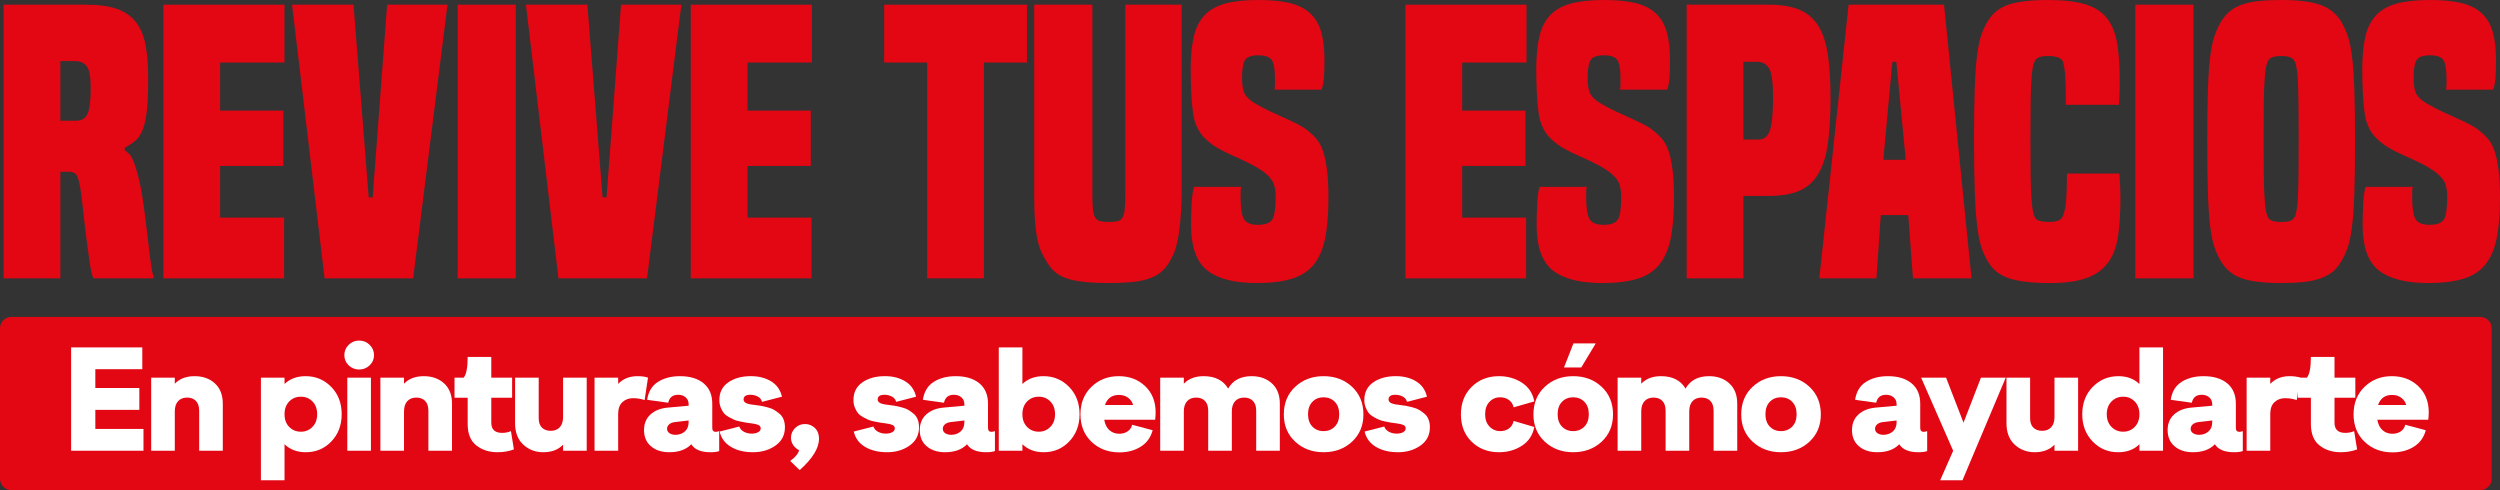 <?xml version="1.0" encoding="utf-8"?>
<!-- Generator: Adobe Illustrator 24.0.3, SVG Export Plug-In . SVG Version: 6.00 Build 0)  -->
<svg version="1.1" id="Capa_1" xmlns="http://www.w3.org/2000/svg" xmlns:xlink="http://www.w3.org/1999/xlink" x="0px" y="0px"
	 width="833.554px" height="163.421px" viewBox="0 0 833.554 163.421" style="enable-background:new 0 0 833.554 163.421;"
	 xml:space="preserve">
<rect x="0" y="0" width="833.554" height="163.421" fill="#333333" stroke="none"/>
<style type="text/css">
	.st0{fill:#E30613;}
	.st1{fill:#FFFFFF;}
</style>
<g>
	<g>
		<g>
			<path class="st0" d="M31.09,92.806c-0.241-0.723-0.463-1.507-0.663-2.35c-0.202-0.843-0.422-2.128-0.663-3.857
				c-0.241-1.727-0.563-4.117-0.964-7.172c-0.403-3.053-0.885-7.232-1.446-12.535c-0.241-2.089-0.482-3.776-0.723-5.062
				c-0.241-1.284-0.524-2.269-0.844-2.953c-0.322-0.681-0.723-1.124-1.205-1.326c-0.482-0.2-1.006-0.301-1.567-0.301h-2.893v35.556
				H1.199V1.567H28.8c4.098,0,7.473,0.463,10.124,1.386c2.652,0.925,4.761,2.371,6.328,4.34c1.567,1.969,2.651,4.501,3.254,7.593
				c0.603,3.094,0.904,6.851,0.904,11.269c0,4.742-0.162,8.458-0.482,11.149c-0.322,2.693-0.825,4.803-1.507,6.328
				c-0.684,1.527-1.507,2.672-2.471,3.435c-0.964,0.764-2.09,1.507-3.375,2.23v0.723c0.482,0.403,0.983,0.843,1.507,1.326
				c0.521,0.482,0.983,1.286,1.386,2.41c0.642,1.446,1.305,3.637,1.989,6.569c0.682,2.934,1.345,7.051,1.989,12.354
				c0.482,3.697,0.844,6.671,1.085,8.919c0.241,2.251,0.462,4.059,0.663,5.424c0.2,1.367,0.361,2.41,0.482,3.134
				c0.121,0.723,0.301,1.407,0.542,2.049v0.603H31.09z M25.425,40.256c1.767,0,3.014-0.742,3.737-2.23
				c0.723-1.486,1.085-4.358,1.085-8.618c0-3.616-0.422-6.026-1.265-7.231c-0.844-1.206-2.19-1.808-4.038-1.808h-4.821v19.887
				H25.425z"/>
			<path class="st0" d="M54.471,92.806V1.567h40.377v19.284H73.394v16.03h21.092v18.441H73.394v17.236h21.334v20.249H54.471z"/>
			<path class="st0" d="M108.226,92.806L97.378,1.567h20.49l5.062,64.241h1.326l4.821-64.241h20.128l-11.45,91.24H108.226z"/>
			<path class="st0" d="M152.58,92.806V1.567h19.405v91.24H152.58z"/>
			<path class="st0" d="M186.205,92.806l-10.848-91.24h20.49l5.062,64.241h1.326l4.821-64.241h20.128l-11.45,91.24H186.205z"/>
			<path class="st0" d="M230.318,92.806V1.567h40.377v19.284h-21.454v16.03h21.092v18.441h-21.092v17.236h21.334v20.249H230.318z"/>
			<path class="st0" d="M309.142,92.806V20.851H294.8V1.567h47.609v19.284h-14.343v71.955H309.142z"/>
			<path class="st0" d="M375.191,1.567h18.802v63.156c-0.081,3.778-0.241,6.911-0.482,9.401c-0.241,2.491-0.542,4.58-0.904,6.267
				c-0.361,1.687-0.783,3.074-1.265,4.158c-0.482,1.085-1.045,2.151-1.687,3.194c-0.804,1.286-1.748,2.35-2.832,3.194
				c-1.085,0.843-2.431,1.527-4.038,2.049c-1.608,0.522-3.495,0.884-5.665,1.085c-2.169,0.2-4.701,0.301-7.593,0.301
				c-5.866,0-10.326-0.463-13.379-1.386c-3.055-0.922-5.345-2.67-6.87-5.243c-0.644-1.043-1.247-2.109-1.808-3.194
				c-0.563-1.085-1.045-2.471-1.446-4.158c-0.403-1.687-0.704-3.776-0.904-6.267c-0.201-2.49-0.301-5.623-0.301-9.401V1.567h19.405
				v63.156c0,2.17,0.06,3.857,0.181,5.062c0.12,1.205,0.38,2.13,0.783,2.772c0.401,0.644,0.964,1.045,1.687,1.205
				c0.723,0.162,1.687,0.241,2.893,0.241c1.205,0,2.149-0.079,2.832-0.241c0.682-0.16,1.224-0.561,1.627-1.205
				c0.401-0.642,0.663-1.567,0.783-2.772c0.121-1.205,0.181-2.893,0.181-5.062V1.567z"/>
			<path class="st0" d="M424.968,29.891c0.079-0.642,0.12-1.185,0.12-1.628c0-0.441,0-1.224,0-2.35c0-2.812-0.343-4.761-1.024-5.846
				c-0.684-1.085-2.19-1.627-4.52-1.627c-2.331,0-3.817,0.542-4.459,1.627c-0.644,1.085-0.964,3.034-0.964,5.846
				c0,2.651,0.341,4.52,1.025,5.605c0.682,1.085,1.787,2.07,3.314,2.953c1.766,1.045,3.435,1.928,5.002,2.651
				c1.567,0.723,3.013,1.386,4.339,1.989c1.326,0.603,2.591,1.187,3.797,1.747c1.206,0.563,2.411,1.247,3.616,2.049
				c1.284,0.965,2.429,1.989,3.435,3.074c1.004,1.085,1.808,2.491,2.411,4.218c0.602,1.729,1.064,3.857,1.386,6.388
				c0.32,2.531,0.482,5.686,0.482,9.461c0,5.466-0.382,10.004-1.145,13.62c-0.764,3.616-2.048,6.509-3.857,8.678
				c-1.808,2.169-4.26,3.718-7.353,4.64c-3.094,0.923-6.93,1.386-11.51,1.386c-7.553,0-13.097-1.427-16.632-4.279
				c-3.537-2.851-5.303-7.853-5.303-15.006c0-2.329,0.06-4.679,0.181-7.051c0.121-2.369,0.38-4.278,0.783-5.725h15.789
				c-0.162,0.482-0.241,1.006-0.241,1.567c0,0.563,0,1.166,0,1.807c0,3.537,0.361,5.966,1.085,7.292
				c0.723,1.326,2.29,1.989,4.7,1.989c2.411,0,3.996-0.582,4.761-1.748c0.762-1.164,1.145-3.676,1.145-7.533
				c0-2.329-0.361-4.098-1.085-5.303c-0.723-1.205-1.889-2.369-3.495-3.495c-1.446-0.964-2.994-1.848-4.64-2.651
				c-1.648-0.803-3.296-1.567-4.941-2.29c-1.648-0.723-3.236-1.506-4.761-2.35c-1.527-0.843-2.893-1.826-4.098-2.953
				c-2.491-2.17-3.998-5.141-4.52-8.919c-0.524-3.776-0.783-8.678-0.783-14.705c0-4.258,0.341-7.853,1.025-10.788
				c0.682-2.932,1.868-5.303,3.555-7.111c1.687-1.808,3.977-3.113,6.87-3.917C411.348,0.403,415.043,0,419.543,0
				c4.098,0,7.533,0.322,10.305,0.964c2.772,0.644,5.041,1.748,6.81,3.315c1.766,1.567,3.032,3.637,3.797,6.207
				c0.763,2.572,1.145,5.785,1.145,9.642c0,2.491-0.061,4.459-0.181,5.906c-0.12,1.446-0.382,2.732-0.783,3.857H424.968z"/>
			<path class="st0" d="M468.597,92.806V1.567h40.377v19.284H487.52v16.03h21.093v18.441H487.52v17.236h21.333v20.249H468.597z"/>
			<path class="st0" d="M540.191,29.891c0.079-0.642,0.12-1.185,0.12-1.628c0-0.441,0-1.224,0-2.35c0-2.812-0.343-4.761-1.024-5.846
				c-0.684-1.085-2.19-1.627-4.52-1.627c-2.331,0-3.817,0.542-4.459,1.627c-0.644,1.085-0.964,3.034-0.964,5.846
				c0,2.651,0.341,4.52,1.024,5.605c0.682,1.085,1.788,2.07,3.315,2.953c1.766,1.045,3.435,1.928,5.002,2.651
				c1.567,0.723,3.013,1.386,4.339,1.989c1.326,0.603,2.591,1.187,3.797,1.747c1.206,0.563,2.411,1.247,3.616,2.049
				c1.284,0.965,2.429,1.989,3.435,3.074c1.004,1.085,1.808,2.491,2.411,4.218c0.602,1.729,1.064,3.857,1.386,6.388
				c0.32,2.531,0.482,5.686,0.482,9.461c0,5.466-0.382,10.004-1.145,13.62c-0.764,3.616-2.049,6.509-3.857,8.678
				c-1.808,2.169-4.26,3.718-7.353,4.64c-3.094,0.923-6.93,1.386-11.51,1.386c-7.554,0-13.098-1.427-16.633-4.279
				c-3.536-2.851-5.303-7.853-5.303-15.006c0-2.329,0.06-4.679,0.18-7.051c0.121-2.369,0.38-4.278,0.783-5.725h15.789
				c-0.162,0.482-0.241,1.006-0.241,1.567c0,0.563,0,1.166,0,1.807c0,3.537,0.362,5.966,1.085,7.292
				c0.724,1.326,2.29,1.989,4.701,1.989c2.411,0,3.996-0.582,4.761-1.748c0.762-1.164,1.145-3.676,1.145-7.533
				c0-2.329-0.361-4.098-1.085-5.303c-0.723-1.205-1.889-2.369-3.495-3.495c-1.446-0.964-2.994-1.848-4.64-2.651
				c-1.648-0.803-3.296-1.567-4.942-2.29c-1.648-0.723-3.235-1.506-4.761-2.35c-1.527-0.843-2.893-1.826-4.098-2.953
				c-2.491-2.17-3.998-5.141-4.519-8.919c-0.524-3.776-0.783-8.678-0.783-14.705c0-4.258,0.341-7.853,1.024-10.788
				c0.682-2.932,1.869-5.303,3.556-7.111s3.977-3.113,6.87-3.917C526.571,0.403,530.266,0,534.767,0
				c4.098,0,7.533,0.322,10.305,0.964c2.772,0.644,5.041,1.748,6.81,3.315c1.766,1.567,3.032,3.637,3.797,6.207
				c0.763,2.572,1.145,5.785,1.145,9.642c0,2.491-0.061,4.459-0.181,5.906c-0.12,1.446-0.382,2.732-0.783,3.857H540.191z"/>
			<path class="st0" d="M562.368,92.806V1.567h27.36c4.098,0,7.473,0.542,10.124,1.627c2.651,1.085,4.761,2.853,6.328,5.304
				c1.567,2.452,2.651,5.665,3.254,9.642c0.602,3.977,0.903,8.9,0.903,14.765c0,5.947-0.301,10.989-0.903,15.126
				c-0.603,4.14-1.688,7.494-3.254,10.064c-1.567,2.573-3.677,4.42-6.328,5.545c-2.651,1.126-6.026,1.687-10.124,1.687h-8.437v27.48
				H562.368z M586.353,46.524c1.766,0,3.013-0.983,3.736-2.953c0.724-1.968,1.085-5.684,1.085-11.149
				c0-4.821-0.422-7.994-1.266-9.522c-0.843-1.525-2.19-2.29-4.038-2.29h-4.58v25.913H586.353z"/>
			<path class="st0" d="M637.82,92.806l-1.567-21.092h-9.16l-1.446,21.092h-19.044l9.763-91.24h31.819l9.16,91.24H637.82z
				 M632.276,20.61h-1.326l-3.013,32.662h7.473L632.276,20.61z"/>
			<path class="st0" d="M706.642,57.854c0.241,2.893,0.362,5.625,0.362,8.195c0,4.821-0.262,9.021-0.783,12.596
				c-0.524,3.576-1.628,6.529-3.315,8.858c-1.687,2.332-4.079,4.059-7.171,5.183c-3.094,1.124-7.172,1.687-12.234,1.687
				c-6.026,0-10.628-0.542-13.801-1.627c-3.175-1.085-5.525-3.032-7.051-5.846c-0.804-1.285-1.487-2.812-2.049-4.58
				c-0.563-1.766-1.025-4.138-1.386-7.112c-0.362-2.972-0.623-6.749-0.783-11.329c-0.162-4.58-0.241-10.405-0.241-17.477
				c0-7.07,0.079-12.816,0.241-17.236c0.16-4.418,0.422-8.034,0.783-10.848c0.362-2.812,0.823-5.021,1.386-6.629
				c0.561-1.606,1.245-3.092,2.049-4.459c1.606-2.73,3.936-4.62,6.991-5.665C672.693,0.524,677.113,0,682.898,0
				c5.141,0,9.281,0.482,12.414,1.446c3.134,0.964,5.545,2.531,7.232,4.701c1.687,2.169,2.811,4.962,3.375,8.377
				c0.561,3.416,0.843,7.533,0.843,12.354c0,1.126-0.02,2.371-0.06,3.736c-0.042,1.367-0.102,2.814-0.181,4.339h-17.717
				c0-2.41-0.021-4.418-0.061-6.026c-0.042-1.606-0.102-2.932-0.18-3.977c-0.081-1.044-0.181-1.869-0.302-2.471
				c-0.121-0.603-0.222-1.104-0.301-1.507c-0.322-1.525-2.01-2.29-5.062-2.29c-1.527,0-2.632,0.181-3.314,0.542
				c-0.683,0.362-1.145,0.946-1.386,1.747c-0.24,0.644-0.422,1.386-0.542,2.23c-0.121,0.844-0.241,2.13-0.362,3.857
				c-0.12,1.729-0.201,4.119-0.24,7.172c-0.042,3.055-0.061,7.032-0.061,11.932c0,5.062,0.019,9.121,0.061,12.173
				c0.039,3.055,0.121,5.466,0.24,7.232c0.121,1.768,0.241,3.094,0.362,3.977c0.121,0.885,0.302,1.648,0.542,2.29
				c0.241,0.804,0.724,1.367,1.446,1.687c0.724,0.322,2.008,0.482,3.857,0.482c2.41,0,3.857-0.682,4.339-2.049
				c0.32-0.802,0.561-1.646,0.724-2.531c0.16-0.883,0.281-1.868,0.361-2.953c0.08-1.085,0.14-2.329,0.181-3.736
				c0.04-1.405,0.06-3.032,0.06-4.881H706.642z"/>
			<path class="st0" d="M711.944,92.806V1.567h19.405v91.24H711.944z"/>
			<path class="st0" d="M780.764,86.901c-0.804,1.446-1.747,2.632-2.832,3.555c-1.085,0.924-2.431,1.687-4.038,2.29
				c-1.608,0.602-3.495,1.024-5.665,1.265c-2.169,0.241-4.701,0.362-7.593,0.362c-5.866,0-10.305-0.542-13.318-1.627
				c-3.013-1.085-5.324-3.032-6.93-5.846c-0.804-1.365-1.487-2.872-2.049-4.52c-0.563-1.646-1.025-3.876-1.386-6.689
				c-0.362-2.812-0.623-6.488-0.783-11.028c-0.162-4.539-0.241-10.384-0.241-17.537c0-7.15,0.079-12.975,0.241-17.476
				c0.16-4.499,0.422-8.155,0.783-10.968c0.362-2.812,0.823-5.021,1.386-6.629c0.561-1.606,1.245-3.134,2.049-4.58
				c0.802-1.365,1.748-2.531,2.833-3.495c1.085-0.964,2.429-1.747,4.038-2.35c1.606-0.603,3.514-1.025,5.725-1.266
				C755.191,0.121,757.743,0,760.636,0c5.786,0,10.185,0.563,13.198,1.687c3.013,1.126,5.323,3.055,6.93,5.785
				c0.803,1.446,1.486,2.974,2.049,4.58c0.561,1.608,1.025,3.818,1.386,6.629c0.361,2.814,0.621,6.469,0.783,10.968
				c0.16,4.501,0.241,10.326,0.241,17.476c0,7.153-0.081,12.998-0.241,17.537c-0.162,4.541-0.422,8.217-0.783,11.028
				c-0.362,2.814-0.825,5.043-1.386,6.689C782.25,84.029,781.566,85.536,780.764,86.901z M765.336,71.835
				c0.16-0.561,0.32-1.285,0.482-2.17c0.16-0.884,0.281-2.209,0.362-3.978c0.079-1.766,0.139-4.158,0.181-7.171
				c0.04-3.013,0.061-6.97,0.061-11.872c0-5.062-0.021-9.119-0.061-12.173c-0.042-3.053-0.102-5.484-0.181-7.292
				c-0.081-1.808-0.202-3.153-0.362-4.038c-0.162-0.884-0.322-1.606-0.482-2.17c-0.322-0.802-0.804-1.386-1.446-1.747
				c-0.644-0.362-1.728-0.542-3.254-0.542c-1.527,0-2.632,0.181-3.314,0.542c-0.683,0.362-1.145,0.946-1.386,1.747
				c-0.24,0.563-0.422,1.286-0.542,2.17c-0.121,0.885-0.241,2.23-0.362,4.038c-0.12,1.808-0.201,4.239-0.24,7.292
				c-0.042,3.054-0.061,7.111-0.061,12.173c0,4.902,0.019,8.859,0.061,11.872c0.039,3.013,0.121,5.404,0.24,7.171
				c0.121,1.769,0.241,3.094,0.362,3.978c0.121,0.885,0.302,1.608,0.542,2.17c0.241,0.804,0.703,1.367,1.386,1.687
				c0.682,0.322,1.787,0.482,3.314,0.482c1.526,0,2.611-0.16,3.254-0.482C764.532,73.201,765.015,72.639,765.336,71.835z"/>
			<path class="st0" d="M815.595,29.891c0.079-0.642,0.12-1.185,0.12-1.628c0-0.441,0-1.224,0-2.35c0-2.812-0.343-4.761-1.024-5.846
				c-0.684-1.085-2.19-1.627-4.52-1.627c-2.331,0-3.817,0.542-4.459,1.627c-0.644,1.085-0.964,3.034-0.964,5.846
				c0,2.651,0.341,4.52,1.024,5.605c0.682,1.085,1.788,2.07,3.315,2.953c1.766,1.045,3.435,1.928,5.002,2.651
				c1.567,0.723,3.013,1.386,4.339,1.989c1.326,0.603,2.591,1.187,3.797,1.747c1.206,0.563,2.411,1.247,3.616,2.049
				c1.284,0.965,2.429,1.989,3.435,3.074c1.004,1.085,1.808,2.491,2.411,4.218c0.602,1.729,1.064,3.857,1.386,6.388
				c0.32,2.531,0.482,5.686,0.482,9.461c0,5.466-0.382,10.004-1.145,13.62c-0.764,3.616-2.049,6.509-3.857,8.678
				c-1.808,2.169-4.26,3.718-7.353,4.64c-3.094,0.923-6.93,1.386-11.51,1.386c-7.554,0-13.098-1.427-16.633-4.279
				c-3.536-2.851-5.303-7.853-5.303-15.006c0-2.329,0.06-4.679,0.181-7.051c0.121-2.369,0.38-4.278,0.783-5.725h15.789
				c-0.162,0.482-0.241,1.006-0.241,1.567c0,0.563,0,1.166,0,1.807c0,3.537,0.362,5.966,1.085,7.292
				c0.724,1.326,2.29,1.989,4.701,1.989c2.411,0,3.996-0.582,4.761-1.748c0.762-1.164,1.145-3.676,1.145-7.533
				c0-2.329-0.361-4.098-1.085-5.303c-0.723-1.205-1.889-2.369-3.495-3.495c-1.446-0.964-2.994-1.848-4.64-2.651
				c-1.648-0.803-3.296-1.567-4.942-2.29c-1.648-0.723-3.235-1.506-4.761-2.35c-1.527-0.843-2.893-1.826-4.098-2.953
				c-2.491-2.17-3.998-5.141-4.519-8.919c-0.524-3.776-0.783-8.678-0.783-14.705c0-4.258,0.341-7.853,1.024-10.788
				c0.682-2.932,1.869-5.303,3.556-7.111c1.687-1.808,3.977-3.113,6.87-3.917C801.975,0.403,805.67,0,810.171,0
				c4.098,0,7.533,0.322,10.305,0.964c2.772,0.644,5.041,1.748,6.81,3.315c1.766,1.567,3.032,3.637,3.797,6.207
				c0.763,2.572,1.145,5.785,1.145,9.642c0,2.491-0.061,4.459-0.181,5.906c-0.12,1.446-0.382,2.732-0.783,3.857H815.595z"/>
		</g>
		<g>
			<path class="st0" d="M826.99,105.669H642.19H537.439h-59.303H352.64h-59.303H188.586H3.786c-2.082,0-3.786,1.704-3.786,3.786
				v50.179c0,2.083,1.704,3.786,3.786,3.786h184.799h104.751h59.303h125.496h59.303H642.19H826.99c2.082,0,3.786-1.704,3.786-3.786
				v-50.179C830.776,107.373,829.072,105.669,826.99,105.669z"/>
			<g>
				<g>
					<path class="st1" d="M23.711,150.292V115.82h23.736v7.289h-15.66v6.254h14.675v7.289H31.787v6.353h16.054v7.288H23.711z"/>
					<path class="st1" d="M64.88,125.423c2.758,0,5.014,0.805,6.771,2.413c1.756,1.609,2.635,3.858,2.635,6.747v15.709h-7.879
						v-13.296c0-1.478-0.361-2.585-1.083-3.324c-0.722-0.738-1.708-1.108-2.955-1.108c-1.248,0-2.241,0.394-2.979,1.182
						c-0.739,0.788-1.108,1.937-1.108,3.447v13.099h-7.879v-24.376h7.879v2.019C59.889,126.26,62.089,125.423,64.88,125.423z"/>
					<path class="st1" d="M101.911,125.423c3.349,0,6.188,1.191,8.519,3.57c2.331,2.381,3.496,5.425,3.496,9.135
						c0,3.644-1.15,6.665-3.447,9.061c-2.298,2.397-5.138,3.595-8.519,3.595c-2.889,0-5.253-0.886-7.091-2.66v12.016h-7.879v-34.225
						h7.879v2.117C96.674,126.293,99.021,125.423,101.911,125.423z M100.335,143.939c1.51,0,2.79-0.533,3.841-1.6
						c1.05-1.067,1.576-2.47,1.576-4.211c0-1.773-0.517-3.192-1.551-4.26c-1.034-1.066-2.323-1.6-3.866-1.6
						c-1.576,0-2.881,0.534-3.915,1.6c-1.034,1.068-1.551,2.487-1.551,4.26c0,1.741,0.517,3.144,1.551,4.211
						C97.454,143.406,98.759,143.939,100.335,143.939z"/>
					<path class="st1" d="M123.258,121.803c-0.969,0.936-2.142,1.403-3.521,1.403c-1.379,0-2.544-0.467-3.496-1.403
						c-0.953-0.935-1.428-2.059-1.428-3.374c0-1.345,0.476-2.494,1.428-3.447c0.952-0.952,2.117-1.428,3.496-1.428
						c1.379,0,2.552,0.476,3.521,1.428c0.968,0.953,1.453,2.102,1.453,3.447C124.711,119.744,124.226,120.868,123.258,121.803z
						 M115.798,150.292v-24.376h7.879v24.376H115.798z"/>
					<path class="st1" d="M141.306,125.423c2.758,0,5.014,0.805,6.771,2.413c1.756,1.609,2.635,3.858,2.635,6.747v15.709h-7.879
						v-13.296c0-1.478-0.361-2.585-1.083-3.324c-0.722-0.738-1.708-1.108-2.955-1.108c-1.248,0-2.241,0.394-2.979,1.182
						c-0.739,0.788-1.108,1.937-1.108,3.447v13.099h-7.879v-24.376h7.879v2.019C136.315,126.26,138.515,125.423,141.306,125.423z"/>
					<path class="st1" d="M165.879,150.784c-2.791,0-5.146-0.755-7.067-2.265c-1.92-1.51-2.881-3.891-2.881-7.141v-8.766h-4.383
						v-6.697h3.053c0.887-1.05,1.33-3.348,1.33-6.894h7.879v6.894h6.944v6.697h-6.944v8.323c0,2.265,1.198,3.397,3.595,3.397
						c1.116,0,2.101-0.197,2.955-0.591l0.985,6.106C169.67,150.471,167.848,150.784,165.879,150.784z"/>
					<path class="st1" d="M187.743,125.915h7.879v24.376h-7.879v-2.019c-1.609,1.674-3.809,2.512-6.599,2.512
						c-2.627,0-4.85-0.845-6.673-2.536c-1.822-1.69-2.733-4.063-2.733-7.116v-15.217h7.879v13.493c0,1.412,0.361,2.47,1.084,3.176
						c0.722,0.706,1.707,1.059,2.955,1.059c1.247,0,2.241-0.394,2.979-1.182c0.738-0.788,1.108-1.936,1.108-3.447V125.915z"/>
					<path class="st1" d="M212.562,125.423c1.444,0,2.61,0.165,3.497,0.493l-1.133,7.486c-1.182-0.426-2.479-0.64-3.89-0.64
						c-1.379,0-2.544,0.435-3.496,1.305c-0.953,0.87-1.428,2.191-1.428,3.964v12.262h-7.879v-24.376h7.879v2.068
						C207.752,126.277,209.903,125.423,212.562,125.423z"/>
					<path class="st1" d="M238.662,143.988c0.262,0,0.64-0.081,1.133-0.246v6.648c-0.689,0.262-1.658,0.394-2.905,0.394
						c-3.152,0-5.286-0.886-6.402-2.66c-1.707,1.773-4.154,2.66-7.337,2.66c-2.495,0-4.523-0.657-6.082-1.97
						c-1.56-1.312-2.339-3.118-2.339-5.417c0-2.134,0.706-3.857,2.118-5.171c1.411-1.313,3.316-2.085,5.712-2.315l7.042-0.64v-0.493
						c0-0.952-0.329-1.715-0.985-2.29c-0.657-0.574-1.494-0.862-2.511-0.862c-1.839,0-2.939,0.886-3.299,2.66l-7.042-0.985
						c0.426-2.758,1.65-4.76,3.669-6.008c2.019-1.247,4.44-1.871,7.263-1.871c3.349,0,5.983,0.796,7.904,2.388
						c1.92,1.593,2.881,3.85,2.881,6.772v8.076C237.48,143.545,237.874,143.988,238.662,143.988z M229.601,140.738v-0.542
						l-4.629,0.542c-0.788,0.099-1.412,0.354-1.871,0.764c-0.46,0.411-0.689,0.894-0.689,1.452c0,0.657,0.287,1.166,0.862,1.527
						c0.574,0.362,1.305,0.526,2.192,0.493c1.182-0.065,2.167-0.459,2.955-1.182C229.207,143.07,229.601,142.051,229.601,140.738z"
						/>
					<path class="st1" d="M258.556,148.568c-2.101,1.478-4.596,2.216-7.485,2.216c-2.89,0-5.336-0.591-7.338-1.773
						c-2.003-1.182-3.267-2.889-3.792-5.122l6.55-1.675c0.263,0.756,0.78,1.338,1.551,1.748c0.771,0.411,1.633,0.616,2.585,0.616
						c0.854,0,1.568-0.155,2.142-0.468c0.574-0.311,0.862-0.747,0.862-1.305c0-0.492-0.238-0.853-0.714-1.083
						c-0.476-0.229-1.206-0.41-2.191-0.542c-0.854-0.099-1.47-0.18-1.847-0.246c-0.378-0.065-1.026-0.189-1.945-0.37
						c-0.92-0.18-1.625-0.377-2.118-0.591c-0.493-0.213-1.108-0.525-1.847-0.936c-0.738-0.41-1.297-0.862-1.674-1.354
						c-0.378-0.493-0.714-1.108-1.01-1.847c-0.295-0.738-0.443-1.551-0.443-2.438c0-2.561,0.993-4.531,2.979-5.91
						c1.986-1.379,4.489-2.068,7.51-2.068c2.626,0,4.883,0.575,6.771,1.724c1.887,1.15,3.094,2.856,3.619,5.122l-6.648,1.724
						c-0.197-0.788-0.673-1.379-1.428-1.773c-0.756-0.394-1.576-0.591-2.462-0.591c-1.51,0-2.265,0.526-2.265,1.576
						c0,0.821,0.755,1.363,2.265,1.625c0.131,0.033,0.632,0.099,1.502,0.197c0.869,0.099,1.559,0.197,2.068,0.296
						c0.509,0.098,1.223,0.263,2.142,0.493c0.919,0.23,1.666,0.517,2.241,0.862c0.574,0.345,1.165,0.772,1.773,1.28
						c0.607,0.51,1.059,1.15,1.354,1.92c0.295,0.772,0.443,1.634,0.443,2.585C261.708,145.055,260.657,147.09,258.556,148.568z"/>
					<path class="st1" d="M266.632,156.743l-3.151-3.053c1.707-1.248,2.692-2.446,2.955-3.595c-0.821-0.394-1.477-0.961-1.97-1.699
						c-0.492-0.738-0.738-1.551-0.738-2.438c0-1.247,0.451-2.322,1.354-3.226c0.903-0.903,2.011-1.354,3.324-1.354
						c1.28,0,2.38,0.443,3.299,1.33c0.919,0.886,1.379,2.068,1.379,3.545C273.084,149.405,270.933,152.901,266.632,156.743z"/>
					<path class="st1" d="M303.27,148.568c-2.101,1.478-4.596,2.216-7.485,2.216c-2.89,0-5.336-0.591-7.338-1.773
						c-2.003-1.182-3.267-2.889-3.792-5.122l6.55-1.675c0.263,0.756,0.78,1.338,1.551,1.748c0.771,0.411,1.633,0.616,2.585,0.616
						c0.854,0,1.568-0.155,2.142-0.468c0.574-0.311,0.862-0.747,0.862-1.305c0-0.492-0.238-0.853-0.714-1.083
						c-0.476-0.229-1.207-0.41-2.191-0.542c-0.854-0.099-1.47-0.18-1.847-0.246c-0.378-0.065-1.026-0.189-1.945-0.37
						c-0.92-0.18-1.625-0.377-2.118-0.591c-0.493-0.213-1.108-0.525-1.847-0.936c-0.738-0.41-1.297-0.862-1.674-1.354
						c-0.378-0.493-0.714-1.108-1.01-1.847c-0.295-0.738-0.443-1.551-0.443-2.438c0-2.561,0.993-4.531,2.979-5.91
						c1.986-1.379,4.489-2.068,7.51-2.068c2.626,0,4.883,0.575,6.771,1.724c1.887,1.15,3.094,2.856,3.619,5.122l-6.648,1.724
						c-0.197-0.788-0.673-1.379-1.428-1.773c-0.755-0.394-1.576-0.591-2.462-0.591c-1.51,0-2.265,0.526-2.265,1.576
						c0,0.821,0.755,1.363,2.265,1.625c0.131,0.033,0.632,0.099,1.502,0.197c0.869,0.099,1.559,0.197,2.068,0.296
						c0.509,0.098,1.223,0.263,2.142,0.493c0.919,0.23,1.666,0.517,2.241,0.862c0.574,0.345,1.165,0.772,1.773,1.28
						c0.607,0.51,1.059,1.15,1.354,1.92c0.295,0.772,0.443,1.634,0.443,2.585C306.421,145.055,305.37,147.09,303.27,148.568z"/>
					<path class="st1" d="M330.601,143.988c0.262,0,0.64-0.081,1.133-0.246v6.648c-0.689,0.262-1.658,0.394-2.905,0.394
						c-3.152,0-5.286-0.886-6.402-2.66c-1.707,1.773-4.154,2.66-7.337,2.66c-2.495,0-4.523-0.657-6.082-1.97
						c-1.56-1.312-2.339-3.118-2.339-5.417c0-2.134,0.706-3.857,2.118-5.171c1.411-1.313,3.316-2.085,5.712-2.315l7.042-0.64v-0.493
						c0-0.952-0.329-1.715-0.985-2.29c-0.657-0.574-1.494-0.862-2.511-0.862c-1.839,0-2.939,0.886-3.299,2.66l-7.042-0.985
						c0.426-2.758,1.65-4.76,3.669-6.008c2.019-1.247,4.44-1.871,7.263-1.871c3.349,0,5.983,0.796,7.904,2.388
						c1.92,1.593,2.881,3.85,2.881,6.772v8.076C329.419,143.545,329.813,143.988,330.601,143.988z M321.54,140.738v-0.542
						l-4.629,0.542c-0.788,0.099-1.412,0.354-1.871,0.764c-0.46,0.411-0.689,0.894-0.689,1.452c0,0.657,0.287,1.166,0.862,1.527
						c0.574,0.362,1.305,0.526,2.192,0.493c1.182-0.065,2.167-0.459,2.955-1.182C321.146,143.07,321.54,142.051,321.54,140.738z"/>
					<path class="st1" d="M347.934,125.423c3.349,0,6.188,1.191,8.519,3.57c2.331,2.381,3.496,5.425,3.496,9.135
						c0,3.644-1.15,6.665-3.447,9.061c-2.298,2.397-5.138,3.595-8.519,3.595c-2.889,0-5.253-0.886-7.091-2.66v2.167h-7.879V115.82
						h7.879v12.213C342.697,126.293,345.045,125.423,347.934,125.423z M346.358,143.939c1.51,0,2.79-0.533,3.841-1.6
						c1.05-1.067,1.576-2.47,1.576-4.211c0-1.773-0.517-3.192-1.551-4.26c-1.034-1.066-2.323-1.6-3.866-1.6
						c-1.576,0-2.881,0.534-3.915,1.6c-1.034,1.068-1.551,2.487-1.551,4.26c0,1.741,0.517,3.144,1.551,4.211
						C343.478,143.406,344.783,143.939,346.358,143.939z"/>
					<path class="st1" d="M373.246,150.833c-3.742,0-6.845-1.173-9.307-3.521c-2.462-2.347-3.693-5.408-3.693-9.185
						c0-3.743,1.223-6.795,3.669-9.159c2.445-2.364,5.474-3.546,9.085-3.546c3.546,0,6.483,1.108,8.815,3.324
						c2.331,2.215,3.496,5.13,3.496,8.74c0,0.657-0.049,1.478-0.147,2.463h-16.99c0.263,1.544,0.845,2.709,1.748,3.496
						c0.902,0.788,1.994,1.182,3.275,1.182c1.083,0,2.019-0.271,2.807-0.813c0.788-0.542,1.28-1.272,1.477-2.191l6.845,1.822
						c-0.657,2.43-1.994,4.268-4.014,5.515C378.293,150.21,375.937,150.833,373.246,150.833z M368.42,135.025h9.357
						c-0.197-0.886-0.714-1.666-1.551-2.339c-0.837-0.673-1.896-1.01-3.176-1.01C370.75,131.677,369.208,132.793,368.42,135.025z"/>
					<path class="st1" d="M417.319,125.423c2.758,0,5.014,0.805,6.771,2.413c1.756,1.609,2.634,3.858,2.634,6.747v15.709h-7.879
						v-13.296c0-1.478-0.362-2.585-1.084-3.324c-0.722-0.738-1.707-1.108-2.954-1.108c-1.248,0-2.241,0.394-2.979,1.182
						c-0.739,0.788-1.108,1.937-1.108,3.447v13.099h-7.879v-13.296c0-1.478-0.361-2.585-1.083-3.324
						c-0.722-0.738-1.708-1.108-2.955-1.108c-1.248,0-2.241,0.394-2.979,1.182c-0.739,0.788-1.108,1.937-1.108,3.447v13.099h-7.879
						v-24.376h7.879v2.019c1.608-1.675,3.808-2.512,6.599-2.512c3.808,0,6.533,1.379,8.175,4.137
						C411.065,126.801,413.675,125.423,417.319,125.423z"/>
					<path class="st1" d="M441.301,150.784c-3.776,0-6.928-1.174-9.455-3.521c-2.529-2.347-3.792-5.375-3.792-9.086
						c0-3.775,1.263-6.844,3.792-9.208c2.527-2.364,5.679-3.546,9.455-3.546c3.807,0,6.975,1.182,9.504,3.546
						c2.527,2.364,3.792,5.434,3.792,9.208c0,3.711-1.264,6.739-3.792,9.086C448.276,149.61,445.109,150.784,441.301,150.784z
						 M437.583,142.24c0.968,1.002,2.207,1.502,3.718,1.502c1.51,0,2.758-0.5,3.742-1.502c0.985-1.001,1.478-2.371,1.478-4.112
						c0-1.773-0.493-3.159-1.478-4.161c-0.984-1.001-2.232-1.502-3.742-1.502c-1.511,0-2.75,0.501-3.718,1.502
						c-0.969,1.002-1.453,2.388-1.453,4.161C436.13,139.868,436.614,141.239,437.583,142.24z"/>
					<path class="st1" d="M473.605,148.568c-2.101,1.478-4.596,2.216-7.485,2.216c-2.889,0-5.336-0.591-7.338-1.773
						c-2.003-1.182-3.267-2.889-3.792-5.122l6.55-1.675c0.262,0.756,0.779,1.338,1.551,1.748c0.771,0.411,1.633,0.616,2.585,0.616
						c0.854,0,1.568-0.155,2.143-0.468c0.574-0.311,0.862-0.747,0.862-1.305c0-0.492-0.238-0.853-0.714-1.083
						c-0.477-0.229-1.207-0.41-2.192-0.542c-0.854-0.099-1.47-0.18-1.847-0.246c-0.378-0.065-1.027-0.189-1.945-0.37
						c-0.92-0.18-1.625-0.377-2.118-0.591c-0.492-0.213-1.108-0.525-1.846-0.936c-0.739-0.41-1.298-0.862-1.674-1.354
						c-0.378-0.493-0.714-1.108-1.01-1.847c-0.296-0.738-0.443-1.551-0.443-2.438c0-2.561,0.993-4.531,2.979-5.91
						c1.986-1.379,4.489-2.068,7.509-2.068c2.626,0,4.883,0.575,6.772,1.724c1.887,1.15,3.094,2.856,3.619,5.122l-6.648,1.724
						c-0.197-0.788-0.673-1.379-1.428-1.773c-0.756-0.394-1.576-0.591-2.462-0.591c-1.511,0-2.266,0.526-2.266,1.576
						c0,0.821,0.755,1.363,2.266,1.625c0.131,0.033,0.632,0.099,1.501,0.197c0.87,0.099,1.559,0.197,2.068,0.296
						c0.509,0.098,1.223,0.263,2.143,0.493c0.918,0.23,1.666,0.517,2.241,0.862c0.574,0.345,1.165,0.772,1.773,1.28
						c0.607,0.51,1.059,1.15,1.354,1.92c0.296,0.772,0.443,1.634,0.443,2.585C476.757,145.055,475.706,147.09,473.605,148.568z"/>
					<path class="st1" d="M499.803,150.784c-3.677,0-6.714-1.165-9.11-3.496c-2.397-2.331-3.594-5.368-3.594-9.111
						c0-3.775,1.198-6.844,3.594-9.208c2.397-2.364,5.434-3.546,9.11-3.546c2.856,0,5.4,0.723,7.633,2.167
						c2.232,1.445,3.611,3.53,4.137,6.254l-6.894,1.97c-0.23-1.05-0.755-1.871-1.576-2.463c-0.822-0.591-1.79-0.886-2.906-0.886
						c-1.445,0-2.643,0.51-3.595,1.527c-0.953,1.018-1.429,2.397-1.429,4.137c0,1.707,0.484,3.07,1.453,4.087
						c0.968,1.018,2.175,1.527,3.619,1.527c1.116,0,2.076-0.296,2.881-0.886c0.804-0.591,1.321-1.429,1.551-2.512l6.894,2.019
						c-0.526,2.725-1.905,4.81-4.137,6.254C505.203,150.062,502.659,150.784,499.803,150.784z"/>
					<path class="st1" d="M524.524,150.784c-3.776,0-6.928-1.174-9.455-3.521c-2.529-2.347-3.792-5.375-3.792-9.086
						c0-3.775,1.263-6.844,3.792-9.208c2.527-2.364,5.679-3.546,9.455-3.546c3.807,0,6.975,1.182,9.504,3.546
						c2.527,2.364,3.792,5.434,3.792,9.208c0,3.711-1.264,6.739-3.792,9.086C531.499,149.61,528.331,150.784,524.524,150.784z
						 M520.806,142.24c0.968,1.002,2.207,1.502,3.718,1.502c1.51,0,2.758-0.5,3.742-1.502c0.985-1.001,1.478-2.371,1.478-4.112
						c0-1.773-0.493-3.159-1.478-4.161c-0.984-1.001-2.232-1.502-3.742-1.502c-1.511,0-2.75,0.501-3.718,1.502
						c-0.969,1.002-1.453,2.388-1.453,4.161C519.352,139.868,519.837,141.239,520.806,142.24z M521.47,122.517l3.151-8.026h7.436
						l-4.826,8.026H521.47z"/>
					<path class="st1" d="M569.828,125.423c2.758,0,5.014,0.805,6.771,2.413c1.756,1.609,2.634,3.858,2.634,6.747v15.709h-7.879
						v-13.296c0-1.478-0.362-2.585-1.084-3.324c-0.722-0.738-1.707-1.108-2.955-1.108c-1.248,0-2.241,0.394-2.979,1.182
						c-0.738,0.788-1.108,1.937-1.108,3.447v13.099h-7.879v-13.296c0-1.478-0.362-2.585-1.084-3.324
						c-0.722-0.738-1.707-1.108-2.955-1.108c-1.248,0-2.241,0.394-2.979,1.182c-0.738,0.788-1.108,1.937-1.108,3.447v13.099h-7.879
						v-24.376h7.879v2.019c1.608-1.675,3.808-2.512,6.599-2.512c3.808,0,6.532,1.379,8.174,4.137
						C563.574,126.801,566.184,125.423,569.828,125.423z"/>
					<path class="st1" d="M593.81,150.784c-3.776,0-6.928-1.174-9.455-3.521c-2.529-2.347-3.792-5.375-3.792-9.086
						c0-3.775,1.263-6.844,3.792-9.208c2.527-2.364,5.679-3.546,9.455-3.546c3.807,0,6.975,1.182,9.504,3.546
						c2.527,2.364,3.792,5.434,3.792,9.208c0,3.711-1.264,6.739-3.792,9.086C600.785,149.61,597.618,150.784,593.81,150.784z
						 M590.092,142.24c0.968,1.002,2.207,1.502,3.718,1.502c1.51,0,2.758-0.5,3.742-1.502c0.985-1.001,1.478-2.371,1.478-4.112
						c0-1.773-0.493-3.159-1.478-4.161c-0.984-1.001-2.232-1.502-3.742-1.502c-1.511,0-2.75,0.501-3.718,1.502
						c-0.969,1.002-1.453,2.388-1.453,4.161C588.639,139.868,589.123,141.239,590.092,142.24z"/>
					<path class="st1" d="M641.429,143.988c0.262,0,0.64-0.081,1.132-0.246v6.648c-0.689,0.262-1.658,0.394-2.906,0.394
						c-3.151,0-5.286-0.886-6.402-2.66c-1.707,1.773-4.154,2.66-7.338,2.66c-2.495,0-4.523-0.657-6.082-1.97
						c-1.559-1.312-2.339-3.118-2.339-5.417c0-2.134,0.705-3.857,2.117-5.171c1.411-1.313,3.316-2.085,5.712-2.315l7.042-0.64
						v-0.493c0-0.952-0.328-1.715-0.985-2.29c-0.657-0.574-1.494-0.862-2.511-0.862c-1.839,0-2.939,0.886-3.3,2.66l-7.041-0.985
						c0.426-2.758,1.649-4.76,3.669-6.008c2.019-1.247,4.44-1.871,7.263-1.871c3.349,0,5.983,0.796,7.904,2.388
						c1.92,1.593,2.881,3.85,2.881,6.772v8.076C640.247,143.545,640.641,143.988,641.429,143.988z M632.368,140.738v-0.542
						l-4.629,0.542c-0.788,0.099-1.412,0.354-1.871,0.764c-0.46,0.411-0.689,0.894-0.689,1.452c0,0.657,0.287,1.166,0.862,1.527
						c0.574,0.362,1.305,0.526,2.192,0.493c1.182-0.065,2.167-0.459,2.955-1.182C631.974,143.07,632.368,142.051,632.368,140.738z"
						/>
					<path class="st1" d="M660.487,125.915h8.273l-14.429,34.225h-7.436l4.333-9.849l-10.686-24.376h8.323l5.81,15.02
						L660.487,125.915z"/>
					<path class="st1" d="M685.01,125.915h7.879v24.376h-7.879v-2.019c-1.609,1.674-3.809,2.512-6.599,2.512
						c-2.627,0-4.851-0.845-6.672-2.536c-1.822-1.69-2.733-4.063-2.733-7.116v-15.217h7.879v13.493c0,1.412,0.36,2.47,1.083,3.176
						c0.721,0.706,1.707,1.059,2.955,1.059c1.247,0,2.241-0.394,2.979-1.182c0.739-0.788,1.108-1.936,1.108-3.447V125.915z"/>
					<path class="st1" d="M713.325,115.82h7.879v34.472h-7.879v-2.167c-1.773,1.773-4.137,2.66-7.091,2.66
						c-3.382,0-6.222-1.198-8.519-3.595c-2.299-2.396-3.447-5.417-3.447-9.061c0-3.709,1.165-6.754,3.496-9.135
						c2.331-2.38,5.187-3.57,8.569-3.57c2.856,0,5.186,0.871,6.992,2.61V115.82z M704.018,142.339c1.05,1.067,2.347,1.6,3.891,1.6
						c1.542,0,2.831-0.533,3.865-1.6c1.034-1.067,1.551-2.47,1.551-4.211c0-1.773-0.517-3.192-1.551-4.26
						c-1.034-1.066-2.323-1.6-3.865-1.6c-1.544,0-2.84,0.534-3.891,1.6c-1.051,1.068-1.576,2.487-1.576,4.26
						C702.442,139.868,702.967,141.272,704.018,142.339z"/>
					<path class="st1" d="M746.664,143.988c0.262,0,0.64-0.081,1.132-0.246v6.648c-0.689,0.262-1.658,0.394-2.906,0.394
						c-3.151,0-5.286-0.886-6.402-2.66c-1.707,1.773-4.154,2.66-7.338,2.66c-2.495,0-4.523-0.657-6.081-1.97
						c-1.559-1.312-2.339-3.118-2.339-5.417c0-2.134,0.705-3.857,2.117-5.171c1.411-1.313,3.316-2.085,5.712-2.315l7.042-0.64
						v-0.493c0-0.952-0.328-1.715-0.985-2.29c-0.657-0.574-1.494-0.862-2.511-0.862c-1.839,0-2.939,0.886-3.3,2.66l-7.041-0.985
						c0.426-2.758,1.649-4.76,3.669-6.008c2.019-1.247,4.44-1.871,7.263-1.871c3.349,0,5.983,0.796,7.904,2.388
						c1.92,1.593,2.881,3.85,2.881,6.772v8.076C745.482,143.545,745.876,143.988,746.664,143.988z M737.603,140.738v-0.542
						l-4.629,0.542c-0.788,0.099-1.412,0.354-1.871,0.764c-0.46,0.411-0.689,0.894-0.689,1.452c0,0.657,0.287,1.166,0.862,1.527
						c0.574,0.362,1.305,0.526,2.192,0.493c1.182-0.065,2.167-0.459,2.955-1.182C737.209,143.07,737.603,142.051,737.603,140.738z"
						/>
					<path class="st1" d="M763.406,125.423c1.444,0,2.61,0.165,3.496,0.493l-1.132,7.486c-1.182-0.426-2.479-0.64-3.891-0.64
						c-1.379,0-2.544,0.435-3.496,1.305c-0.953,0.87-1.429,2.191-1.429,3.964v12.262h-7.879v-24.376h7.879v2.068
						C758.597,126.277,760.747,125.423,763.406,125.423z"/>
					<path class="st1" d="M780.445,150.784c-2.791,0-5.146-0.755-7.067-2.265c-1.921-1.51-2.881-3.891-2.881-7.141v-8.766h-4.383
						v-6.697h3.053c0.886-1.05,1.33-3.348,1.33-6.894h7.879v6.894h6.943v6.697h-6.943v8.323c0,2.265,1.198,3.397,3.595,3.397
						c1.115,0,2.1-0.197,2.955-0.591l0.984,6.106C784.237,150.471,782.414,150.784,780.445,150.784z"/>
					<path class="st1" d="M797.73,150.833c-3.743,0-6.845-1.173-9.307-3.521c-2.462-2.347-3.693-5.408-3.693-9.185
						c0-3.743,1.222-6.795,3.669-9.159c2.445-2.364,5.474-3.546,9.086-3.546c3.545,0,6.483,1.108,8.815,3.324
						c2.331,2.215,3.496,5.13,3.496,8.74c0,0.657-0.049,1.478-0.148,2.463h-16.989c0.262,1.544,0.845,2.709,1.748,3.496
						c0.903,0.788,1.994,1.182,3.275,1.182c1.083,0,2.019-0.271,2.807-0.813c0.788-0.542,1.281-1.272,1.478-2.191l6.844,1.822
						c-0.657,2.43-1.994,4.268-4.013,5.515C802.777,150.21,800.421,150.833,797.73,150.833z M792.904,135.025h9.356
						c-0.197-0.886-0.714-1.666-1.551-2.339c-0.837-0.673-1.896-1.01-3.176-1.01C795.234,131.677,793.692,132.793,792.904,135.025z"
						/>
				</g>
			</g>
		</g>
	</g>
</g>
</svg>
